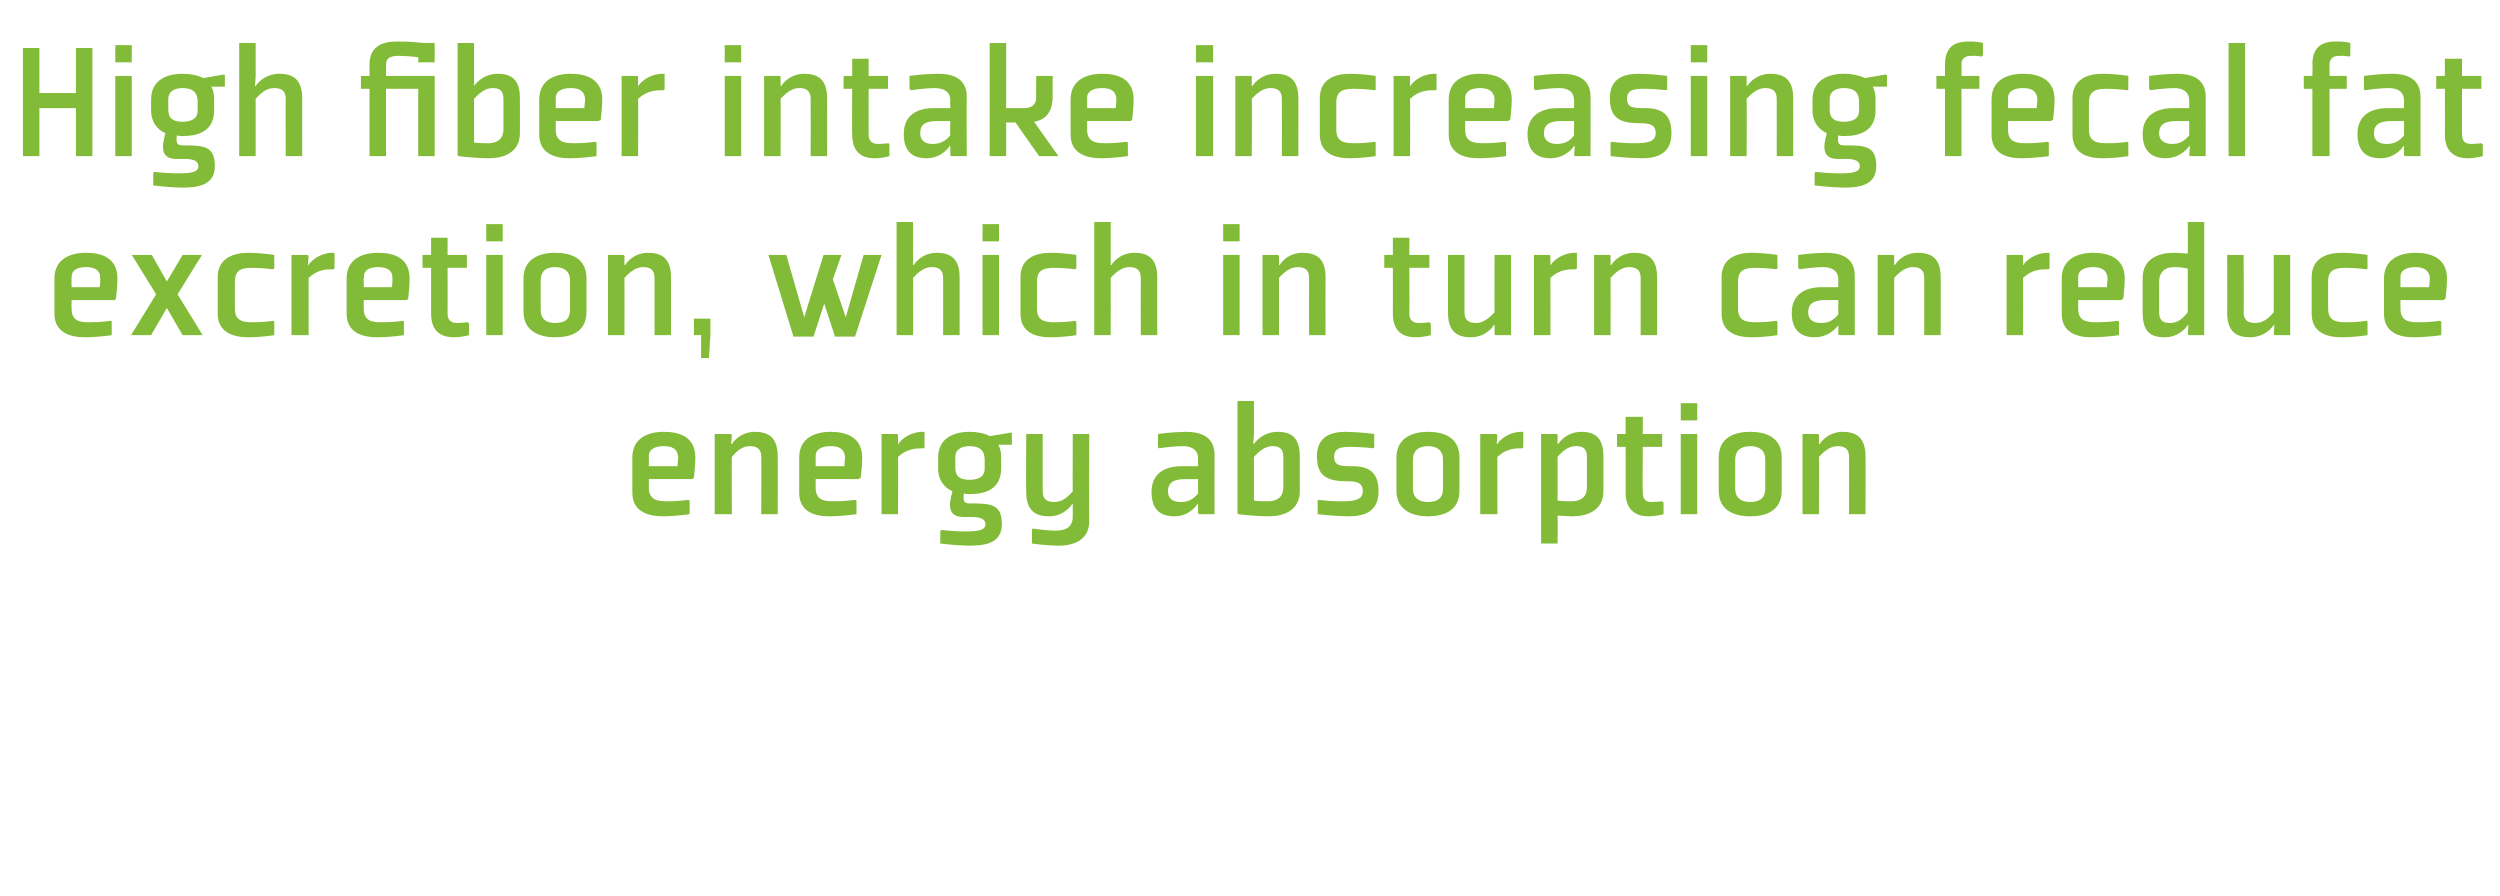<?xml version="1.0" standalone="no"?><!DOCTYPE svg PUBLIC "-//W3C//DTD SVG 1.1//EN" "http://www.w3.org/Graphics/SVG/1.1/DTD/svg11.dtd"><svg xmlns="http://www.w3.org/2000/svg" version="1.1" width="349.1px" height="125.1px" viewBox="0 -6 349.1 125.1" style="top:-6px">  <desc>High fiber intake increasing fecal fat excretion, which in turn can reduce energy absorption</desc>  <defs/>  <g id="Polygon167293">    <path d="M 90.6 57.7 C 90.63 57.73 90.6 59.1 90.6 59.1 C 90.6 59.1 94.59 59.1 94.6 59.1 C 94.6 58.8 94.7 58.3 94.7 57.8 C 94.6 56.7 93.9 56.3 92.7 56.3 C 91.5 56.3 90.6 56.7 90.6 57.7 Z M 96.7 60.9 L 90.6 60.9 C 90.6 60.9 90.63 62.1 90.6 62.1 C 90.6 63.8 91.8 64 93.1 64 C 94.62 64.02 96.1 63.8 96.1 63.8 L 96.3 63.9 L 96.3 65.8 C 96.3 65.8 94.54 66.08 92.6 66.1 C 90.6 66.1 88.3 65.5 88.3 62.8 C 88.3 62.8 88.3 57.9 88.3 57.9 C 88.3 55.1 90.6 54.3 92.7 54.3 C 94.9 54.3 97.1 55 97.1 57.9 C 97.1 59.1 96.9 60.5 96.9 60.7 C 96.9 60.68 96.7 60.9 96.7 60.9 Z M 108.6 65.8 L 106.3 65.8 C 106.3 65.8 106.33 57.85 106.3 57.8 C 106.3 56.6 105.6 56.3 104.7 56.3 C 103.9 56.3 103.1 56.7 102.2 57.8 C 102.15 57.78 102.2 65.8 102.2 65.8 L 99.8 65.8 L 99.8 54.6 L 102 54.6 L 102.2 54.7 L 102.1 56 L 102.2 56 C 102.2 56 103.18 54.32 105.4 54.3 C 107.2 54.3 108.6 55 108.6 57.7 C 108.63 57.7 108.6 65.8 108.6 65.8 Z M 113.9 57.7 C 113.91 57.73 113.9 59.1 113.9 59.1 C 113.9 59.1 117.87 59.1 117.9 59.1 C 117.9 58.8 118 58.3 118 57.8 C 117.9 56.7 117.2 56.3 116 56.3 C 114.8 56.3 113.9 56.7 113.9 57.7 Z M 119.9 60.9 L 113.9 60.9 C 113.9 60.9 113.91 62.1 113.9 62.1 C 113.9 63.8 115 64 116.4 64 C 117.9 64.02 119.4 63.8 119.4 63.8 L 119.6 63.9 L 119.6 65.8 C 119.6 65.8 117.82 66.08 115.8 66.1 C 113.8 66.1 111.6 65.5 111.6 62.8 C 111.6 62.8 111.6 57.9 111.6 57.9 C 111.6 55.1 113.9 54.3 116 54.3 C 118.1 54.3 120.4 55 120.4 57.9 C 120.4 59.1 120.2 60.5 120.2 60.7 C 120.18 60.68 119.9 60.9 119.9 60.9 Z M 128.9 56.6 C 128 56.6 126.7 56.6 125.4 57.8 C 125.43 57.85 125.4 65.8 125.4 65.8 L 123.1 65.8 L 123.1 54.6 L 125.3 54.6 L 125.4 54.7 L 125.4 56 C 125.4 56 125.48 56 125.5 56 C 125.3 56 126.7 54.2 129.1 54.3 C 129.1 54.32 129.1 56.5 129.1 56.5 C 129.1 56.5 128.94 56.65 128.9 56.6 Z M 139.8 57.9 C 139.8 57.2 139.7 56.6 139.4 56.1 C 139.42 56.1 141.3 56.1 141.3 56.1 L 141.3 54.5 L 141.2 54.4 C 141.2 54.4 138.25 54.92 138.2 54.9 C 137.5 54.5 136.4 54.3 135.4 54.3 C 133.3 54.3 131 55.1 131 57.9 C 131 57.9 131 59.4 131 59.4 C 131 61.1 131.9 62.1 133 62.6 C 132.4 64.7 132.4 66.2 134.6 66.2 C 135.7 66.2 137.6 66 137.6 67.2 C 137.6 68 136.7 68.2 135 68.2 C 133.45 68.24 131.4 68 131.4 68 L 131.3 68.2 L 131.3 69.9 C 131.3 69.9 133.33 70.16 135.3 70.2 C 137.5 70.2 139.9 69.9 139.9 67.2 C 139.9 64.4 138.4 64.3 135.5 64.3 C 134.8 64.3 134.4 64.2 134.6 62.9 C 134.9 63 135.2 63 135.4 63 C 137.6 63 139.8 62.3 139.8 59.4 C 139.8 59.4 139.8 57.9 139.8 57.9 Z M 137.5 59.5 C 137.5 60.5 136.7 61 135.4 61 C 134 61 133.4 60.5 133.4 59.3 C 133.4 59.3 133.4 57.8 133.4 57.8 C 133.4 56.8 134.2 56.3 135.4 56.3 C 136.9 56.3 137.5 57 137.5 58.2 C 137.5 58.2 137.5 59.5 137.5 59.5 Z M 145.6 62.6 C 145.6 63.8 146.3 64.1 147.2 64.1 C 148 64.1 148.8 63.8 149.8 62.6 C 149.77 62.65 149.8 54.6 149.8 54.6 L 152.1 54.6 C 152.1 54.6 152.07 66.78 152.1 66.8 C 152.1 69.5 149.8 70.2 147.8 70.2 C 145.83 70.16 144.1 69.9 144.1 69.9 L 144.1 68 L 144.2 67.8 C 144.2 67.8 145.76 68.07 147.3 68.1 C 148.6 68.1 149.8 67.8 149.8 66.1 C 149.77 66.1 149.8 65.7 149.8 65.7 L 149.8 64.4 L 149.7 64.4 C 149.7 64.4 148.71 66.08 146.5 66.1 C 144.7 66.1 143.3 65.4 143.3 62.7 C 143.26 62.72 143.3 54.6 143.3 54.6 L 145.6 54.6 C 145.6 54.6 145.59 62.58 145.6 62.6 Z M 169.6 65.8 L 167.5 65.8 L 167.3 65.7 L 167.3 64.4 L 167.2 64.4 C 167.2 64.4 166.23 66.08 164 66.1 C 162.3 66.1 160.8 65.4 160.8 62.7 C 160.8 60 162.8 59.1 165 59.1 C 164.96 59.1 167.3 59.1 167.3 59.1 C 167.3 59.1 167.29 58.02 167.3 58 C 167.3 56.9 166.5 56.3 165.2 56.3 C 163.66 56.31 161.8 56.6 161.8 56.6 L 161.7 56.4 L 161.7 54.6 C 161.7 54.6 163.59 54.32 165.6 54.3 C 167.4 54.3 169.6 54.8 169.6 57.5 C 169.59 57.49 169.6 65.8 169.6 65.8 Z M 167.3 60.9 C 167.3 60.9 165.58 60.92 165.6 60.9 C 164 60.9 163.1 61.3 163.1 62.6 C 163.1 63.8 164 64.1 164.9 64.1 C 165.7 64.1 166.5 63.9 167.3 62.9 C 167.29 62.89 167.3 60.9 167.3 60.9 Z M 175.1 63.9 C 175.7 64 176.7 64 177.3 64 C 178.3 63.9 179.2 63.5 179.2 62 C 179.2 62 179.2 57.8 179.2 57.8 C 179.2 56.6 178.6 56.3 177.7 56.3 C 176.9 56.3 176.1 56.7 175.1 57.8 C 175.1 57.8 175.1 63.9 175.1 63.9 Z M 175.1 50 L 175.1 54.6 L 175 56 L 175.1 56 C 175.1 56 176.14 54.32 178.4 54.3 C 180.2 54.3 181.5 55 181.5 57.7 C 181.5 57.7 181.5 62.6 181.5 62.6 C 181.5 65.3 179.2 66.1 177.2 66.1 C 175.3 66.1 172.7 65.8 173 65.8 C 172.95 65.84 172.8 65.7 172.8 65.7 L 172.8 50 L 175.1 50 Z M 184 63.9 L 184 65.8 C 184 65.8 186.27 66.08 188.3 66.1 C 190.3 66.1 192.5 65.6 192.5 62.6 C 192.5 60.4 191.6 59.1 188.9 59.1 C 187.3 59.1 186.3 59.1 186.3 57.8 C 186.3 56.5 187.3 56.4 188.7 56.4 C 190.18 56.41 191.8 56.6 191.8 56.6 L 191.9 56.5 L 191.9 54.6 C 191.9 54.6 189.92 54.32 187.9 54.3 C 185.8 54.3 183.9 55 183.9 57.7 C 183.9 60.3 185.1 61.2 188 61.2 C 189.3 61.2 190.3 61.3 190.3 62.6 C 190.3 63.9 188.9 64 187.2 64 C 185.72 64.02 184.2 63.8 184.2 63.8 L 184 63.9 Z M 201.5 62.2 C 201.5 63.5 200.8 64.1 199.4 64.1 C 198.1 64.1 197.3 63.5 197.3 62.2 C 197.3 62.2 197.3 58.2 197.3 58.2 C 197.3 57 198 56.3 199.4 56.3 C 200.7 56.3 201.5 56.9 201.5 58.2 C 201.5 58.2 201.5 62.2 201.5 62.2 Z M 203.8 57.9 C 203.8 55 201.5 54.3 199.4 54.3 C 197.3 54.3 195 55.1 195 57.9 C 195 57.9 195 62.5 195 62.5 C 195 65.3 197.3 66.1 199.4 66.1 C 201.5 66.1 203.8 65.4 203.8 62.5 C 203.8 62.5 203.8 57.9 203.8 57.9 Z M 212.6 56.6 C 211.6 56.6 210.4 56.6 209.1 57.8 C 209.07 57.85 209.1 65.8 209.1 65.8 L 206.7 65.8 L 206.7 54.6 L 208.9 54.6 L 209.1 54.7 L 209 56 C 209 56 209.12 56 209.1 56 C 209 56 210.3 54.2 212.7 54.3 C 212.74 54.32 212.7 56.5 212.7 56.5 C 212.7 56.5 212.57 56.65 212.6 56.6 Z M 217.5 57.8 C 218.5 56.6 219.3 56.3 220.1 56.3 C 221 56.3 221.6 56.6 221.6 57.8 C 221.6 57.8 221.6 62 221.6 62 C 221.6 63.5 220.7 63.9 219.7 64 C 219.1 64 218.2 64 217.5 63.9 C 217.5 63.9 217.5 57.8 217.5 57.8 Z M 215.2 69.9 L 217.5 69.9 C 217.5 69.9 217.54 65.98 217.5 66 C 218.2 66 218.8 66.1 219.6 66.1 C 221.6 66.1 223.9 65.3 223.9 62.6 C 223.9 62.6 223.9 57.7 223.9 57.7 C 223.9 55 222.6 54.3 220.8 54.3 C 218.57 54.32 217.6 56 217.6 56 L 217.5 56 L 217.5 54.7 L 217.4 54.6 L 215.2 54.6 L 215.2 69.9 Z M 227 62.8 C 227 65 228.2 66.1 230.2 66.1 C 231.46 66.08 232.3 65.8 232.3 65.8 L 232.3 64.2 L 232.1 64 C 232.1 64 231.44 64.09 230.6 64.1 C 229.8 64.1 229.4 63.7 229.4 62.8 C 229.35 62.82 229.4 56.4 229.4 56.4 L 232.1 56.4 L 232.1 54.6 L 229.4 54.6 L 229.4 52.2 L 227 52.2 L 227 54.6 L 225.8 54.6 L 225.8 56.4 L 227 56.4 C 227 56.4 227.02 62.82 227 62.8 Z M 237 52.7 L 234.7 52.7 L 234.7 50.3 L 237 50.3 L 237 52.7 Z M 237 54.6 L 237 65.8 L 234.7 65.8 L 234.7 54.6 L 237 54.6 Z M 246.5 62.2 C 246.5 63.5 245.8 64.1 244.4 64.1 C 243.1 64.1 242.3 63.5 242.3 62.2 C 242.3 62.2 242.3 58.2 242.3 58.2 C 242.3 57 243 56.3 244.4 56.3 C 245.7 56.3 246.5 56.9 246.5 58.2 C 246.5 58.2 246.5 62.2 246.5 62.2 Z M 248.8 57.9 C 248.8 55 246.5 54.3 244.4 54.3 C 242.2 54.3 240 55.1 240 57.9 C 240 57.9 240 62.5 240 62.5 C 240 65.3 242.2 66.1 244.4 66.1 C 246.5 66.1 248.8 65.4 248.8 62.5 C 248.8 62.5 248.8 57.9 248.8 57.9 Z M 260.5 65.8 L 258.2 65.8 C 258.2 65.8 258.22 57.85 258.2 57.8 C 258.2 56.6 257.5 56.3 256.6 56.3 C 255.8 56.3 255 56.7 254 57.8 C 254.05 57.78 254 65.8 254 65.8 L 251.7 65.8 L 251.7 54.6 L 253.9 54.6 L 254 54.7 L 254 56 L 254.1 56 C 254.1 56 255.08 54.32 257.3 54.3 C 259.1 54.3 260.5 55 260.5 57.7 C 260.53 57.7 260.5 65.8 260.5 65.8 Z " stroke="none" fill="#82bb38"/>  </g>  <g id="Polygon167292">    <path d="M 10 32.7 C 9.96 32.73 10 34.1 10 34.1 C 10 34.1 13.92 34.1 13.9 34.1 C 14 33.8 14 33.3 14 32.8 C 14 31.7 13.2 31.3 12 31.3 C 10.8 31.3 10 31.7 10 32.7 Z M 16 35.9 L 10 35.9 C 10 35.9 9.96 37.1 10 37.1 C 10 38.8 11.1 39 12.4 39 C 13.94 39.02 15.5 38.8 15.5 38.8 L 15.6 38.9 L 15.6 40.8 C 15.6 40.8 13.87 41.08 11.9 41.1 C 9.9 41.1 7.6 40.5 7.6 37.8 C 7.6 37.8 7.6 32.9 7.6 32.9 C 7.6 30.1 9.9 29.3 12 29.3 C 14.2 29.3 16.4 30 16.4 32.9 C 16.4 34.1 16.2 35.5 16.2 35.7 C 16.22 35.68 16 35.9 16 35.9 Z M 24.8 35.1 L 28.2 29.6 L 25.5 29.6 L 23.3 33.3 L 21.2 29.6 L 18.4 29.6 L 21.8 35.1 L 18.3 40.8 L 21.1 40.8 L 23.3 37 L 25.5 40.8 L 28.3 40.8 L 24.8 35.1 Z M 38.3 31.5 L 38.3 29.6 C 38.3 29.6 36.67 29.32 34.7 29.3 C 32.7 29.3 30.4 30 30.4 32.7 C 30.4 32.7 30.4 37.8 30.4 37.8 C 30.4 40.5 32.7 41.1 34.7 41.1 C 36.67 41.08 38.3 40.8 38.3 40.8 L 38.3 38.9 L 38.1 38.8 C 38.1 38.8 36.74 39.02 35.2 39 C 33.9 39 32.8 38.8 32.8 37.1 C 32.8 37.1 32.8 33.3 32.8 33.3 C 32.8 31.6 33.9 31.4 35.2 31.4 C 36.74 31.41 38.1 31.6 38.1 31.6 L 38.3 31.5 Z M 46.6 31.6 C 45.6 31.6 44.4 31.6 43.1 32.8 C 43.08 32.85 43.1 40.8 43.1 40.8 L 40.7 40.8 L 40.7 29.6 L 42.9 29.6 L 43.1 29.7 L 43 31 C 43 31 43.12 31 43.1 31 C 43 31 44.3 29.2 46.7 29.3 C 46.75 29.32 46.7 31.5 46.7 31.5 C 46.7 31.5 46.58 31.65 46.6 31.6 Z M 50.8 32.7 C 50.76 32.73 50.8 34.1 50.8 34.1 C 50.8 34.1 54.72 34.1 54.7 34.1 C 54.8 33.8 54.8 33.3 54.8 32.8 C 54.8 31.7 54 31.3 52.8 31.3 C 51.6 31.3 50.8 31.7 50.8 32.7 Z M 56.8 35.9 L 50.8 35.9 C 50.8 35.9 50.76 37.1 50.8 37.1 C 50.8 38.8 51.9 39 53.2 39 C 54.74 39.02 56.3 38.8 56.3 38.8 L 56.4 38.9 L 56.4 40.8 C 56.4 40.8 54.67 41.08 52.7 41.1 C 50.7 41.1 48.4 40.5 48.4 37.8 C 48.4 37.8 48.4 32.9 48.4 32.9 C 48.4 30.1 50.7 29.3 52.8 29.3 C 55 29.3 57.2 30 57.2 32.9 C 57.2 34.1 57 35.5 57 35.7 C 57.02 35.68 56.8 35.9 56.8 35.9 Z M 60.2 37.8 C 60.2 40 61.3 41.1 63.4 41.1 C 64.63 41.08 65.5 40.8 65.5 40.8 L 65.5 39.2 L 65.3 39 C 65.3 39 64.6 39.09 63.8 39.1 C 63 39.1 62.5 38.7 62.5 37.8 C 62.52 37.82 62.5 31.4 62.5 31.4 L 65.2 31.4 L 65.2 29.6 L 62.5 29.6 L 62.5 27.2 L 60.2 27.2 L 60.2 29.6 L 59 29.6 L 59 31.4 L 60.2 31.4 C 60.2 31.4 60.19 37.82 60.2 37.8 Z M 70.2 27.7 L 67.9 27.7 L 67.9 25.3 L 70.2 25.3 L 70.2 27.7 Z M 70.2 29.6 L 70.2 40.8 L 67.9 40.8 L 67.9 29.6 L 70.2 29.6 Z M 79.6 37.2 C 79.6 38.5 79 39.1 77.5 39.1 C 76.2 39.1 75.5 38.5 75.5 37.2 C 75.5 37.2 75.5 33.2 75.5 33.2 C 75.5 32 76.1 31.3 77.5 31.3 C 78.8 31.3 79.6 31.9 79.6 33.2 C 79.6 33.2 79.6 37.2 79.6 37.2 Z M 81.9 32.9 C 81.9 30 79.7 29.3 77.5 29.3 C 75.4 29.3 73.1 30.1 73.1 32.9 C 73.1 32.9 73.1 37.5 73.1 37.5 C 73.1 40.3 75.4 41.1 77.5 41.1 C 79.7 41.1 81.9 40.4 81.9 37.5 C 81.9 37.5 81.9 32.9 81.9 32.9 Z M 93.7 40.8 L 91.4 40.8 C 91.4 40.8 91.39 32.85 91.4 32.8 C 91.4 31.6 90.7 31.3 89.8 31.3 C 89 31.3 88.2 31.7 87.2 32.8 C 87.21 32.78 87.2 40.8 87.2 40.8 L 84.9 40.8 L 84.9 29.6 L 87 29.6 L 87.2 29.7 L 87.2 31 L 87.3 31 C 87.3 31 88.24 29.32 90.5 29.3 C 92.3 29.3 93.7 30 93.7 32.7 C 93.69 32.7 93.7 40.8 93.7 40.8 Z M 99.2 40.8 L 99 44 L 97.9 44 L 97.9 40.8 L 96.9 40.8 L 96.9 38.5 L 99.2 38.5 L 99.2 40.8 Z M 113.6 41 L 115.1 36.4 L 116.6 41 L 119.4 41 L 123.1 29.6 L 120.6 29.6 L 118.1 38.3 L 116.3 33 L 117.5 29.6 L 115 29.6 L 112.3 38.3 L 109.8 29.6 L 107.3 29.6 L 110.8 41 L 113.6 41 Z M 127.6 31 C 127.6 31 128.56 29.32 130.8 29.3 C 132.6 29.3 134 30 134 32.7 C 134.01 32.7 134 40.8 134 40.8 L 131.7 40.8 C 131.7 40.8 131.71 32.85 131.7 32.8 C 131.7 31.6 131 31.3 130.1 31.3 C 129.3 31.3 128.5 31.7 127.5 32.8 C 127.53 32.78 127.5 40.8 127.5 40.8 L 125.2 40.8 L 125.2 25 L 127.5 25 L 127.5 29.7 L 127.5 31 L 127.6 31 Z M 139.5 27.7 L 137.2 27.7 L 137.2 25.3 L 139.5 25.3 L 139.5 27.7 Z M 139.5 29.6 L 139.5 40.8 L 137.2 40.8 L 137.2 29.6 L 139.5 29.6 Z M 150.3 31.5 L 150.3 29.6 C 150.3 29.6 148.7 29.32 146.7 29.3 C 144.7 29.3 142.5 30 142.5 32.7 C 142.5 32.7 142.5 37.8 142.5 37.8 C 142.5 40.5 144.7 41.1 146.7 41.1 C 148.7 41.08 150.3 40.8 150.3 40.8 L 150.3 38.9 L 150.1 38.8 C 150.1 38.8 148.77 39.02 147.3 39 C 145.9 39 144.8 38.8 144.8 37.1 C 144.8 37.1 144.8 33.3 144.8 33.3 C 144.8 31.6 145.9 31.4 147.3 31.4 C 148.77 31.41 150.1 31.6 150.1 31.6 L 150.3 31.5 Z M 155.2 31 C 155.2 31 156.14 29.32 158.4 29.3 C 160.2 29.3 161.6 30 161.6 32.7 C 161.59 32.7 161.6 40.8 161.6 40.8 L 159.3 40.8 C 159.3 40.8 159.28 32.85 159.3 32.8 C 159.3 31.6 158.6 31.3 157.7 31.3 C 156.9 31.3 156.1 31.7 155.1 32.8 C 155.11 32.78 155.1 40.8 155.1 40.8 L 152.8 40.8 L 152.8 25 L 155.1 25 L 155.1 29.7 L 155.1 31 L 155.2 31 Z M 173.1 27.7 L 170.8 27.7 L 170.8 25.3 L 173.1 25.3 L 173.1 27.7 Z M 173.1 29.6 L 173.1 40.8 L 170.8 40.8 L 170.8 29.6 L 173.1 29.6 Z M 185.1 40.8 L 182.8 40.8 C 182.8 40.8 182.78 32.85 182.8 32.8 C 182.8 31.6 182.1 31.3 181.2 31.3 C 180.4 31.3 179.6 31.7 178.6 32.8 C 178.6 32.78 178.6 40.8 178.6 40.8 L 176.3 40.8 L 176.3 29.6 L 178.4 29.6 L 178.6 29.7 L 178.6 31 L 178.7 31 C 178.7 31 179.63 29.32 181.9 29.3 C 183.7 29.3 185.1 30 185.1 32.7 C 185.08 32.7 185.1 40.8 185.1 40.8 Z M 194.5 37.8 C 194.5 40 195.6 41.1 197.7 41.1 C 198.95 41.08 199.8 40.8 199.8 40.8 L 199.8 39.2 L 199.6 39 C 199.6 39 198.93 39.09 198.1 39.1 C 197.3 39.1 196.8 38.7 196.8 37.8 C 196.84 37.82 196.8 31.4 196.8 31.4 L 199.6 31.4 L 199.6 29.6 L 196.8 29.6 L 196.8 27.2 L 194.5 27.2 L 194.5 29.6 L 193.3 29.6 L 193.3 31.4 L 194.5 31.4 C 194.5 31.4 194.51 37.82 194.5 37.8 Z M 202.2 29.6 L 204.5 29.6 C 204.5 29.6 204.5 37.55 204.5 37.6 C 204.5 38.8 205.2 39.1 206.1 39.1 C 206.9 39.1 207.7 38.7 208.7 37.6 C 208.67 37.62 208.7 29.6 208.7 29.6 L 211 29.6 L 211 40.8 L 208.8 40.8 L 208.7 40.7 L 208.7 39.4 L 208.6 39.4 C 208.6 39.4 207.64 41.08 205.4 41.1 C 203.6 41.1 202.2 40.4 202.2 37.7 C 202.19 37.7 202.2 29.6 202.2 29.6 Z M 220 31.6 C 219 31.6 217.8 31.6 216.5 32.8 C 216.52 32.85 216.5 40.8 216.5 40.8 L 214.2 40.8 L 214.2 29.6 L 216.4 29.6 L 216.5 29.7 L 216.5 31 C 216.5 31 216.57 31 216.6 31 C 216.4 31 217.8 29.2 220.2 29.3 C 220.19 29.32 220.2 31.5 220.2 31.5 C 220.2 31.5 220.03 31.65 220 31.6 Z M 231.4 40.8 L 229.1 40.8 C 229.1 40.8 229.1 32.85 229.1 32.8 C 229.1 31.6 228.4 31.3 227.5 31.3 C 226.7 31.3 225.9 31.7 224.9 32.8 C 224.92 32.78 224.9 40.8 224.9 40.8 L 222.6 40.8 L 222.6 29.6 L 224.8 29.6 L 224.9 29.7 L 224.9 31 L 225 31 C 225 31 225.95 29.32 228.2 29.3 C 230 29.3 231.4 30 231.4 32.7 C 231.4 32.7 231.4 40.8 231.4 40.8 Z M 248.2 31.5 L 248.2 29.6 C 248.2 29.6 246.59 29.32 244.6 29.3 C 242.6 29.3 240.4 30 240.4 32.7 C 240.4 32.7 240.4 37.8 240.4 37.8 C 240.4 40.5 242.6 41.1 244.6 41.1 C 246.59 41.08 248.2 40.8 248.2 40.8 L 248.2 38.9 L 248 38.8 C 248 38.8 246.67 39.02 245.2 39 C 243.8 39 242.7 38.8 242.7 37.1 C 242.7 37.1 242.7 33.3 242.7 33.3 C 242.7 31.6 243.8 31.4 245.2 31.4 C 246.67 31.41 248 31.6 248 31.6 L 248.2 31.5 Z M 259 40.8 L 256.9 40.8 L 256.7 40.7 L 256.7 39.4 L 256.7 39.4 C 256.7 39.4 255.64 41.08 253.4 41.1 C 251.8 41.1 250.2 40.4 250.2 37.7 C 250.2 35 252.2 34.1 254.4 34.1 C 254.37 34.1 256.7 34.1 256.7 34.1 C 256.7 34.1 256.7 33.02 256.7 33 C 256.7 31.9 255.9 31.3 254.6 31.3 C 253.07 31.31 251.3 31.6 251.3 31.6 L 251.1 31.4 L 251.1 29.6 C 251.1 29.6 253 29.32 255 29.3 C 256.8 29.3 259 29.8 259 32.5 C 259 32.49 259 40.8 259 40.8 Z M 256.7 35.9 C 256.7 35.9 254.99 35.92 255 35.9 C 253.4 35.9 252.5 36.3 252.5 37.6 C 252.5 38.8 253.4 39.1 254.3 39.1 C 255.1 39.1 255.9 38.9 256.7 37.9 C 256.7 37.89 256.7 35.9 256.7 35.9 Z M 271 40.8 L 268.7 40.8 C 268.7 40.8 268.7 32.85 268.7 32.8 C 268.7 31.6 268 31.3 267.1 31.3 C 266.3 31.3 265.5 31.7 264.5 32.8 C 264.52 32.78 264.5 40.8 264.5 40.8 L 262.2 40.8 L 262.2 29.6 L 264.4 29.6 L 264.5 29.7 L 264.5 31 L 264.6 31 C 264.6 31 265.55 29.32 267.8 29.3 C 269.6 29.3 271 30 271 32.7 C 271 32.7 271 40.8 271 40.8 Z M 286 31.6 C 285 31.6 283.8 31.6 282.5 32.8 C 282.52 32.85 282.5 40.8 282.5 40.8 L 280.2 40.8 L 280.2 29.6 L 282.4 29.6 L 282.5 29.7 L 282.5 31 C 282.5 31 282.57 31 282.6 31 C 282.4 31 283.8 29.2 286.2 29.3 C 286.19 29.32 286.2 31.5 286.2 31.5 C 286.2 31.5 286.03 31.65 286 31.6 Z M 290.2 32.7 C 290.2 32.73 290.2 34.1 290.2 34.1 C 290.2 34.1 294.16 34.1 294.2 34.1 C 294.2 33.8 294.3 33.3 294.3 32.8 C 294.2 31.7 293.4 31.3 292.3 31.3 C 291.1 31.3 290.2 31.7 290.2 32.7 Z M 296.2 35.9 L 290.2 35.9 C 290.2 35.9 290.2 37.1 290.2 37.1 C 290.2 38.8 291.3 39 292.7 39 C 294.19 39.02 295.7 38.8 295.7 38.8 L 295.9 38.9 L 295.9 40.8 C 295.9 40.8 294.11 41.08 292.1 41.1 C 290.1 41.1 287.9 40.5 287.9 37.8 C 287.9 37.8 287.9 32.9 287.9 32.9 C 287.9 30.1 290.2 29.3 292.3 29.3 C 294.4 29.3 296.7 30 296.7 32.9 C 296.7 34.1 296.5 35.5 296.5 35.7 C 296.47 35.68 296.2 35.9 296.2 35.9 Z M 305.5 37.6 C 304.6 38.8 303.8 39.1 303 39.1 C 302.1 39.1 301.5 38.8 301.5 37.6 C 301.5 37.6 301.5 33.4 301.5 33.4 C 301.5 31.8 302.5 31.3 303.6 31.3 C 304.5 31.3 305 31.4 305.5 31.5 C 305.5 31.5 305.5 37.6 305.5 37.6 Z M 307.8 25 L 305.5 25 C 305.5 25 305.54 29.42 305.5 29.4 C 304.9 29.4 304.3 29.3 303.5 29.3 C 301.5 29.3 299.2 30.1 299.2 32.8 C 299.2 32.8 299.2 37.7 299.2 37.7 C 299.2 40.4 300.4 41.1 302.3 41.1 C 304.48 41.08 305.5 39.4 305.5 39.4 L 305.6 39.4 L 305.5 40.7 L 305.7 40.8 L 307.8 40.8 L 307.8 25 Z M 311 29.6 L 313.3 29.6 C 313.3 29.6 313.34 37.55 313.3 37.6 C 313.3 38.8 314 39.1 314.9 39.1 C 315.8 39.1 316.6 38.7 317.5 37.6 C 317.51 37.62 317.5 29.6 317.5 29.6 L 319.8 29.6 L 319.8 40.8 L 317.7 40.8 L 317.5 40.7 L 317.6 39.4 L 317.5 39.4 C 317.5 39.4 316.48 41.08 314.2 41.1 C 312.4 41.1 311 40.4 311 37.7 C 311.03 37.7 311 29.6 311 29.6 Z M 330.6 31.5 L 330.6 29.6 C 330.6 29.6 329.03 29.32 327 29.3 C 325 29.3 322.8 30 322.8 32.7 C 322.8 32.7 322.8 37.8 322.8 37.8 C 322.8 40.5 325 41.1 327 41.1 C 329.03 41.08 330.6 40.8 330.6 40.8 L 330.6 38.9 L 330.5 38.8 C 330.5 38.8 329.11 39.02 327.6 39 C 326.2 39 325.1 38.8 325.1 37.1 C 325.1 37.1 325.1 33.3 325.1 33.3 C 325.1 31.6 326.2 31.4 327.6 31.4 C 329.11 31.41 330.5 31.6 330.5 31.6 L 330.6 31.5 Z M 335.2 32.7 C 335.2 32.73 335.2 34.1 335.2 34.1 C 335.2 34.1 339.16 34.1 339.2 34.1 C 339.2 33.8 339.3 33.3 339.3 32.8 C 339.2 31.7 338.4 31.3 337.3 31.3 C 336.1 31.3 335.2 31.7 335.2 32.7 Z M 341.2 35.9 L 335.2 35.9 C 335.2 35.9 335.2 37.1 335.2 37.1 C 335.2 38.8 336.3 39 337.7 39 C 339.19 39.02 340.7 38.8 340.7 38.8 L 340.9 38.9 L 340.9 40.8 C 340.9 40.8 339.11 41.08 337.1 41.1 C 335.1 41.1 332.9 40.5 332.9 37.8 C 332.9 37.8 332.9 32.9 332.9 32.9 C 332.9 30.1 335.2 29.3 337.3 29.3 C 339.4 29.3 341.7 30 341.7 32.9 C 341.7 34.1 341.5 35.5 341.5 35.7 C 341.47 35.68 341.2 35.9 341.2 35.9 Z " stroke="none" fill="#82bb38"/>  </g>  <g id="Polygon167291">    <path d="M 5.5 7 L 10.6 7 L 10.6 0.7 L 12.9 0.7 L 12.9 15.8 L 10.6 15.8 L 10.6 9.1 L 5.5 9.1 L 5.5 15.8 L 3.2 15.8 L 3.2 0.7 L 5.5 0.7 L 5.5 7 Z M 18.4 2.7 L 16.1 2.7 L 16.1 0.3 L 18.4 0.3 L 18.4 2.7 Z M 18.4 4.6 L 18.4 15.8 L 16.1 15.8 L 16.1 4.6 L 18.4 4.6 Z M 29.9 7.9 C 29.9 7.2 29.8 6.6 29.5 6.1 C 29.53 6.1 31.4 6.1 31.4 6.1 L 31.4 4.5 L 31.3 4.4 C 31.3 4.4 28.35 4.92 28.4 4.9 C 27.6 4.5 26.5 4.3 25.5 4.3 C 23.4 4.3 21.1 5.1 21.1 7.9 C 21.1 7.9 21.1 9.4 21.1 9.4 C 21.1 11.1 22 12.1 23.1 12.6 C 22.5 14.7 22.5 16.2 24.7 16.2 C 25.8 16.2 27.7 16 27.7 17.2 C 27.7 18 26.8 18.2 25.1 18.2 C 23.55 18.24 21.5 18 21.5 18 L 21.4 18.2 L 21.4 19.9 C 21.4 19.9 23.43 20.16 25.4 20.2 C 27.6 20.2 30 19.9 30 17.2 C 30 14.4 28.5 14.3 25.6 14.3 C 24.9 14.3 24.5 14.2 24.7 12.9 C 25 13 25.3 13 25.5 13 C 27.7 13 29.9 12.3 29.9 9.4 C 29.9 9.4 29.9 7.9 29.9 7.9 Z M 27.6 9.5 C 27.6 10.5 26.8 11 25.5 11 C 24.1 11 23.5 10.5 23.5 9.3 C 23.5 9.3 23.5 7.8 23.5 7.8 C 23.5 6.8 24.3 6.3 25.5 6.3 C 27 6.3 27.6 7 27.6 8.2 C 27.6 8.2 27.6 9.5 27.6 9.5 Z M 35.7 6 C 35.7 6 36.73 4.32 39 4.3 C 40.8 4.3 42.2 5 42.2 7.7 C 42.18 7.7 42.2 15.8 42.2 15.8 L 39.9 15.8 C 39.9 15.8 39.87 7.85 39.9 7.8 C 39.9 6.6 39.2 6.3 38.3 6.3 C 37.4 6.3 36.7 6.7 35.7 7.8 C 35.7 7.78 35.7 15.8 35.7 15.8 L 33.4 15.8 L 33.4 0 L 35.7 0 L 35.7 4.7 L 35.6 6 L 35.7 6 Z M 60.7 0 C 60.7 0 59.15 0 59.1 0 C 58.1 -0.1 57.5 -0.2 55.4 -0.2 C 53.2 -0.2 51.6 0.6 51.6 3 C 51.61 3.05 51.6 4.6 51.6 4.6 L 50.4 4.6 L 50.4 6.4 L 51.6 6.4 L 51.6 15.8 L 53.9 15.8 L 53.9 6.4 L 58.4 6.4 L 58.4 15.8 L 60.7 15.8 L 60.7 4.6 L 53.9 4.6 C 53.9 4.6 53.94 3.05 53.9 3 C 53.9 2 54.7 1.8 55.7 1.8 C 56.6 1.8 57.8 1.9 58.4 2 C 58.43 1.99 58.4 2.7 58.4 2.7 L 60.7 2.7 L 60.7 0 Z M 66.2 13.9 C 66.8 14 67.8 14 68.4 14 C 69.4 13.9 70.3 13.5 70.3 12 C 70.3 12 70.3 7.8 70.3 7.8 C 70.3 6.6 69.7 6.3 68.8 6.3 C 68 6.3 67.2 6.7 66.2 7.8 C 66.2 7.8 66.2 13.9 66.2 13.9 Z M 66.2 0 L 66.2 4.6 L 66.2 6 L 66.2 6 C 66.2 6 67.26 4.32 69.5 4.3 C 71.3 4.3 72.6 5 72.6 7.7 C 72.6 7.7 72.6 12.6 72.6 12.6 C 72.6 15.3 70.3 16.1 68.3 16.1 C 66.4 16.1 63.8 15.8 64.1 15.8 C 64.06 15.84 63.9 15.7 63.9 15.7 L 63.9 0 L 66.2 0 Z M 77.6 7.7 C 77.62 7.73 77.6 9.1 77.6 9.1 C 77.6 9.1 81.58 9.1 81.6 9.1 C 81.6 8.8 81.7 8.3 81.7 7.8 C 81.6 6.7 80.9 6.3 79.7 6.3 C 78.5 6.3 77.6 6.7 77.6 7.7 Z M 83.6 10.9 L 77.6 10.9 C 77.6 10.9 77.62 12.1 77.6 12.1 C 77.6 13.8 78.8 14 80.1 14 C 81.61 14.02 83.1 13.8 83.1 13.8 L 83.3 13.9 L 83.3 15.8 C 83.3 15.8 81.54 16.08 79.5 16.1 C 77.6 16.1 75.3 15.5 75.3 12.8 C 75.3 12.8 75.3 7.9 75.3 7.9 C 75.3 5.1 77.6 4.3 79.7 4.3 C 81.8 4.3 84.1 5 84.1 7.9 C 84.1 9.1 83.9 10.5 83.9 10.7 C 83.89 10.68 83.6 10.9 83.6 10.9 Z M 92.6 6.6 C 91.7 6.6 90.4 6.6 89.1 7.8 C 89.14 7.85 89.1 15.8 89.1 15.8 L 86.8 15.8 L 86.8 4.6 L 89 4.6 L 89.1 4.7 L 89.1 6 C 89.1 6 89.19 6 89.2 6 C 89 6 90.4 4.2 92.8 4.3 C 92.82 4.32 92.8 6.5 92.8 6.5 C 92.8 6.5 92.65 6.65 92.6 6.6 Z M 103.5 2.7 L 101.2 2.7 L 101.2 0.3 L 103.5 0.3 L 103.5 2.7 Z M 103.5 4.6 L 103.5 15.8 L 101.2 15.8 L 101.2 4.6 L 103.5 4.6 Z M 115.5 15.8 L 113.2 15.8 C 113.2 15.8 113.22 7.85 113.2 7.8 C 113.2 6.6 112.5 6.3 111.6 6.3 C 110.8 6.3 110 6.7 109 7.8 C 109.04 7.78 109 15.8 109 15.8 L 106.7 15.8 L 106.7 4.6 L 108.9 4.6 L 109 4.7 L 109 6 L 109.1 6 C 109.1 6 110.07 4.32 112.3 4.3 C 114.1 4.3 115.5 5 115.5 7.7 C 115.52 7.7 115.5 15.8 115.5 15.8 Z M 119 12.8 C 119 15 120.1 16.1 122.1 16.1 C 123.39 16.08 124.2 15.8 124.2 15.8 L 124.2 14.2 L 124.1 14 C 124.1 14 123.37 14.09 122.6 14.1 C 121.8 14.1 121.3 13.7 121.3 12.8 C 121.28 12.82 121.3 6.4 121.3 6.4 L 124 6.4 L 124 4.6 L 121.3 4.6 L 121.3 2.2 L 119 2.2 L 119 4.6 L 117.8 4.6 L 117.8 6.4 L 119 6.4 C 119 6.4 118.95 12.82 119 12.8 Z M 135 15.8 L 132.8 15.8 L 132.7 15.7 L 132.7 14.4 L 132.6 14.4 C 132.6 14.4 131.6 16.08 129.4 16.1 C 127.7 16.1 126.2 15.4 126.2 12.7 C 126.2 10 128.2 9.1 130.3 9.1 C 130.33 9.1 132.7 9.1 132.7 9.1 C 132.7 9.1 132.66 8.02 132.7 8 C 132.7 6.9 131.9 6.3 130.5 6.3 C 129.03 6.31 127.2 6.6 127.2 6.6 L 127 6.4 L 127 4.6 C 127 4.6 128.96 4.32 131 4.3 C 132.8 4.3 135 4.8 135 7.5 C 134.96 7.49 135 15.8 135 15.8 Z M 132.7 10.9 C 132.7 10.9 130.95 10.92 131 10.9 C 129.3 10.9 128.5 11.3 128.5 12.6 C 128.5 13.8 129.4 14.1 130.2 14.1 C 131 14.1 131.9 13.9 132.7 12.9 C 132.66 12.89 132.7 10.9 132.7 10.9 Z M 140.5 15.8 L 138.2 15.8 L 138.2 0 L 140.5 0 L 140.5 9.1 C 140.5 9.1 143.05 9.1 143 9.1 C 143.8 9.1 144.7 8.8 144.7 7.6 C 144.66 7.56 144.7 4.6 144.7 4.6 L 147 4.6 C 147 4.6 146.96 7.44 147 7.4 C 147 9.3 146.3 10.7 144.4 11 C 144.42 11.02 147.8 15.8 147.8 15.8 L 145.1 15.8 L 141.8 11.1 L 140.5 11.1 L 140.5 15.8 Z M 151.8 7.7 C 151.83 7.73 151.8 9.1 151.8 9.1 C 151.8 9.1 155.79 9.1 155.8 9.1 C 155.8 8.8 155.9 8.3 155.9 7.8 C 155.8 6.7 155.1 6.3 153.9 6.3 C 152.7 6.3 151.8 6.7 151.8 7.7 Z M 157.9 10.9 L 151.8 10.9 C 151.8 10.9 151.83 12.1 151.8 12.1 C 151.8 13.8 153 14 154.3 14 C 155.82 14.02 157.3 13.8 157.3 13.8 L 157.5 13.9 L 157.5 15.8 C 157.5 15.8 155.74 16.08 153.8 16.1 C 151.8 16.1 149.5 15.5 149.5 12.8 C 149.5 12.8 149.5 7.9 149.5 7.9 C 149.5 5.1 151.8 4.3 153.9 4.3 C 156.1 4.3 158.3 5 158.3 7.9 C 158.3 9.1 158.1 10.5 158.1 10.7 C 158.1 10.68 157.9 10.9 157.9 10.9 Z M 169.4 2.7 L 167 2.7 L 167 0.3 L 169.4 0.3 L 169.4 2.7 Z M 169.4 4.6 L 169.4 15.8 L 167 15.8 L 167 4.6 L 169.4 4.6 Z M 181.3 15.8 L 179 15.8 C 179 15.8 179.02 7.85 179 7.8 C 179 6.6 178.3 6.3 177.4 6.3 C 176.6 6.3 175.8 6.7 174.8 7.8 C 174.85 7.78 174.8 15.8 174.8 15.8 L 172.5 15.8 L 172.5 4.6 L 174.7 4.6 L 174.8 4.7 L 174.8 6 L 174.9 6 C 174.9 6 175.88 4.32 178.1 4.3 C 179.9 4.3 181.3 5 181.3 7.7 C 181.33 7.7 181.3 15.8 181.3 15.8 Z M 192.1 6.5 L 192.1 4.6 C 192.1 4.6 190.52 4.32 188.5 4.3 C 186.5 4.3 184.3 5 184.3 7.7 C 184.3 7.7 184.3 12.8 184.3 12.8 C 184.3 15.5 186.5 16.1 188.5 16.1 C 190.52 16.08 192.1 15.8 192.1 15.8 L 192.1 13.9 L 192 13.8 C 192 13.8 190.59 14.02 189.1 14 C 187.7 14 186.6 13.8 186.6 12.1 C 186.6 12.1 186.6 8.3 186.6 8.3 C 186.6 6.6 187.7 6.4 189.1 6.4 C 190.59 6.41 192 6.6 192 6.6 L 192.1 6.5 Z M 200.4 6.6 C 199.4 6.6 198.2 6.6 196.9 7.8 C 196.93 7.85 196.9 15.8 196.9 15.8 L 194.6 15.8 L 194.6 4.6 L 196.8 4.6 L 196.9 4.7 L 196.9 6 C 196.9 6 196.97 6 197 6 C 196.8 6 198.2 4.2 200.6 4.3 C 200.6 4.32 200.6 6.5 200.6 6.5 C 200.6 6.5 200.43 6.65 200.4 6.6 Z M 204.6 7.7 C 204.61 7.73 204.6 9.1 204.6 9.1 C 204.6 9.1 208.57 9.1 208.6 9.1 C 208.6 8.8 208.7 8.3 208.7 7.8 C 208.6 6.7 207.8 6.3 206.7 6.3 C 205.5 6.3 204.6 6.7 204.6 7.7 Z M 210.6 10.9 L 204.6 10.9 C 204.6 10.9 204.61 12.1 204.6 12.1 C 204.6 13.8 205.7 14 207.1 14 C 208.59 14.02 210.1 13.8 210.1 13.8 L 210.3 13.9 L 210.3 15.8 C 210.3 15.8 208.52 16.08 206.5 16.1 C 204.5 16.1 202.3 15.5 202.3 12.8 C 202.3 12.8 202.3 7.9 202.3 7.9 C 202.3 5.1 204.6 4.3 206.7 4.3 C 208.8 4.3 211.1 5 211.1 7.9 C 211.1 9.1 210.9 10.5 210.9 10.7 C 210.87 10.68 210.6 10.9 210.6 10.9 Z M 222.1 15.8 L 220 15.8 L 219.8 15.7 L 219.9 14.4 L 219.8 14.4 C 219.8 14.4 218.77 16.08 216.5 16.1 C 214.9 16.1 213.3 15.4 213.3 12.7 C 213.3 10 215.4 9.1 217.5 9.1 C 217.49 9.1 219.8 9.1 219.8 9.1 C 219.8 9.1 219.82 8.02 219.8 8 C 219.8 6.9 219.1 6.3 217.7 6.3 C 216.2 6.31 214.4 6.6 214.4 6.6 L 214.2 6.4 L 214.2 4.6 C 214.2 4.6 216.13 4.32 218.1 4.3 C 219.9 4.3 222.1 4.8 222.1 7.5 C 222.13 7.49 222.1 15.8 222.1 15.8 Z M 219.8 10.9 C 219.8 10.9 218.12 10.92 218.1 10.9 C 216.5 10.9 215.6 11.3 215.6 12.6 C 215.6 13.8 216.6 14.1 217.4 14.1 C 218.2 14.1 219.1 13.9 219.8 12.9 C 219.82 12.89 219.8 10.9 219.8 10.9 Z M 224.9 13.9 L 224.9 15.8 C 224.9 15.8 227.17 16.08 229.2 16.1 C 231.2 16.1 233.4 15.6 233.4 12.6 C 233.4 10.4 232.5 9.1 229.8 9.1 C 228.2 9.1 227.2 9.1 227.2 7.8 C 227.2 6.5 228.2 6.4 229.6 6.4 C 231.08 6.41 232.7 6.6 232.7 6.6 L 232.8 6.5 L 232.8 4.6 C 232.8 4.6 230.81 4.32 228.8 4.3 C 226.7 4.3 224.8 5 224.8 7.7 C 224.8 10.3 226 11.2 228.8 11.2 C 230.2 11.2 231.2 11.3 231.2 12.6 C 231.2 13.9 229.8 14 228.1 14 C 226.61 14.02 225.1 13.8 225.1 13.8 L 224.9 13.9 Z M 238.4 2.7 L 236.1 2.7 L 236.1 0.3 L 238.4 0.3 L 238.4 2.7 Z M 238.4 4.6 L 238.4 15.8 L 236.1 15.8 L 236.1 4.6 L 238.4 4.6 Z M 250.4 15.8 L 248.1 15.8 C 248.1 15.8 248.12 7.85 248.1 7.8 C 248.1 6.6 247.4 6.3 246.5 6.3 C 245.7 6.3 244.9 6.7 243.9 7.8 C 243.94 7.78 243.9 15.8 243.9 15.8 L 241.6 15.8 L 241.6 4.6 L 243.8 4.6 L 243.9 4.7 L 243.9 6 L 244 6 C 244 6 244.97 4.32 247.2 4.3 C 249 4.3 250.4 5 250.4 7.7 C 250.42 7.7 250.4 15.8 250.4 15.8 Z M 261.9 7.9 C 261.9 7.2 261.8 6.6 261.5 6.1 C 261.53 6.1 263.5 6.1 263.5 6.1 L 263.5 4.5 L 263.3 4.4 C 263.3 4.4 260.36 4.92 260.4 4.9 C 259.6 4.5 258.5 4.3 257.5 4.3 C 255.4 4.3 253.1 5.1 253.1 7.9 C 253.1 7.9 253.1 9.4 253.1 9.4 C 253.1 11.1 254 12.1 255.1 12.6 C 254.5 14.7 254.5 16.2 256.7 16.2 C 257.8 16.2 259.7 16 259.7 17.2 C 259.7 18 258.8 18.2 257.1 18.2 C 255.56 18.24 253.5 18 253.5 18 L 253.4 18.2 L 253.4 19.9 C 253.4 19.9 255.44 20.16 257.5 20.2 C 259.6 20.2 262 19.9 262 17.2 C 262 14.4 260.5 14.3 257.6 14.3 C 256.9 14.3 256.5 14.2 256.7 12.9 C 257 13 257.3 13 257.5 13 C 259.7 13 261.9 12.3 261.9 9.4 C 261.9 9.4 261.9 7.9 261.9 7.9 Z M 259.6 9.5 C 259.6 10.5 258.8 11 257.5 11 C 256.1 11 255.5 10.5 255.5 9.3 C 255.5 9.3 255.5 7.8 255.5 7.8 C 255.5 6.8 256.3 6.3 257.5 6.3 C 259 6.3 259.6 7 259.6 8.2 C 259.6 8.2 259.6 9.5 259.6 9.5 Z M 273.9 6.4 L 273.9 15.8 L 271.6 15.8 L 271.6 6.4 L 270.4 6.4 L 270.4 4.6 L 271.6 4.6 C 271.6 4.6 271.61 3.05 271.6 3 C 271.6 0.7 272.8 -0.2 274.8 -0.2 C 276.05 -0.24 276.9 0 276.9 0 L 276.9 1.7 L 276.7 1.9 C 276.7 1.9 276.03 1.75 275.2 1.8 C 274.4 1.8 273.9 2.2 273.9 3 C 273.94 3.05 273.9 4.6 273.9 4.6 L 276.4 4.6 L 276.4 6.4 L 273.9 6.4 Z M 280.4 7.7 C 280.42 7.73 280.4 9.1 280.4 9.1 C 280.4 9.1 284.38 9.1 284.4 9.1 C 284.4 8.8 284.5 8.3 284.5 7.8 C 284.4 6.7 283.7 6.3 282.5 6.3 C 281.3 6.3 280.4 6.7 280.4 7.7 Z M 286.4 10.9 L 280.4 10.9 C 280.4 10.9 280.42 12.1 280.4 12.1 C 280.4 13.8 281.5 14 282.9 14 C 284.41 14.02 285.9 13.8 285.9 13.8 L 286.1 13.9 L 286.1 15.8 C 286.1 15.8 284.33 16.08 282.3 16.1 C 280.3 16.1 278.1 15.5 278.1 12.8 C 278.1 12.8 278.1 7.9 278.1 7.9 C 278.1 5.1 280.4 4.3 282.5 4.3 C 284.6 4.3 286.9 5 286.9 7.9 C 286.9 9.1 286.7 10.5 286.7 10.7 C 286.69 10.68 286.4 10.9 286.4 10.9 Z M 297.2 6.5 L 297.2 4.6 C 297.2 4.6 295.61 4.32 293.6 4.3 C 291.6 4.3 289.4 5 289.4 7.7 C 289.4 7.7 289.4 12.8 289.4 12.8 C 289.4 15.5 291.6 16.1 293.6 16.1 C 295.61 16.08 297.2 15.8 297.2 15.8 L 297.2 13.9 L 297.1 13.8 C 297.1 13.8 295.69 14.02 294.2 14 C 292.8 14 291.7 13.8 291.7 12.1 C 291.7 12.1 291.7 8.3 291.7 8.3 C 291.7 6.6 292.8 6.4 294.2 6.4 C 295.69 6.41 297.1 6.6 297.1 6.6 L 297.2 6.5 Z M 308 15.8 L 305.9 15.8 L 305.7 15.7 L 305.8 14.4 L 305.7 14.4 C 305.7 14.4 304.66 16.08 302.4 16.1 C 300.8 16.1 299.2 15.4 299.2 12.7 C 299.2 10 301.3 9.1 303.4 9.1 C 303.39 9.1 305.7 9.1 305.7 9.1 C 305.7 9.1 305.72 8.02 305.7 8 C 305.7 6.9 304.9 6.3 303.6 6.3 C 302.09 6.31 300.3 6.6 300.3 6.6 L 300.1 6.4 L 300.1 4.6 C 300.1 4.6 302.02 4.32 304 4.3 C 305.8 4.3 308 4.8 308 7.5 C 308.02 7.49 308 15.8 308 15.8 Z M 305.7 10.9 C 305.7 10.9 304.01 10.92 304 10.9 C 302.4 10.9 301.5 11.3 301.5 12.6 C 301.5 13.8 302.5 14.1 303.3 14.1 C 304.1 14.1 304.9 13.9 305.7 12.9 C 305.72 12.89 305.7 10.9 305.7 10.9 Z M 313.5 0 L 313.5 15.8 L 311.2 15.8 L 311.2 0 L 313.5 0 Z M 325.3 6.4 L 325.3 15.8 L 322.9 15.8 L 322.9 6.4 L 321.7 6.4 L 321.7 4.6 L 322.9 4.6 C 322.9 4.6 322.95 3.05 322.9 3 C 322.9 0.7 324.1 -0.2 326.1 -0.2 C 327.39 -0.24 328.2 0 328.2 0 L 328.2 1.7 L 328.1 1.9 C 328.1 1.9 327.36 1.75 326.6 1.8 C 325.8 1.8 325.3 2.2 325.3 3 C 325.28 3.05 325.3 4.6 325.3 4.6 L 327.7 4.6 L 327.7 6.4 L 325.3 6.4 Z M 338 15.8 L 335.9 15.8 L 335.7 15.7 L 335.7 14.4 L 335.6 14.4 C 335.6 14.4 334.64 16.08 332.4 16.1 C 330.7 16.1 329.2 15.4 329.2 12.7 C 329.2 10 331.2 9.1 333.4 9.1 C 333.37 9.1 335.7 9.1 335.7 9.1 C 335.7 9.1 335.69 8.02 335.7 8 C 335.7 6.9 334.9 6.3 333.6 6.3 C 332.07 6.31 330.2 6.6 330.2 6.6 L 330.1 6.4 L 330.1 4.6 C 330.1 4.6 332 4.32 334 4.3 C 335.8 4.3 338 4.8 338 7.5 C 338 7.49 338 15.8 338 15.8 Z M 335.7 10.9 C 335.7 10.9 333.99 10.92 334 10.9 C 332.4 10.9 331.5 11.3 331.5 12.6 C 331.5 13.8 332.4 14.1 333.3 14.1 C 334.1 14.1 334.9 13.9 335.7 12.9 C 335.69 12.89 335.7 10.9 335.7 10.9 Z M 341.4 12.8 C 341.4 15 342.6 16.1 344.6 16.1 C 345.87 16.08 346.7 15.8 346.7 15.8 L 346.7 14.2 L 346.5 14 C 346.5 14 345.85 14.09 345.1 14.1 C 344.2 14.1 343.8 13.7 343.8 12.8 C 343.76 12.82 343.8 6.4 343.8 6.4 L 346.5 6.4 L 346.5 4.6 L 343.8 4.6 L 343.8 2.2 L 341.4 2.2 L 341.4 4.6 L 340.2 4.6 L 340.2 6.4 L 341.4 6.4 C 341.4 6.4 341.43 12.82 341.4 12.8 Z " stroke="none" fill="#82bb38"/>  </g></svg>